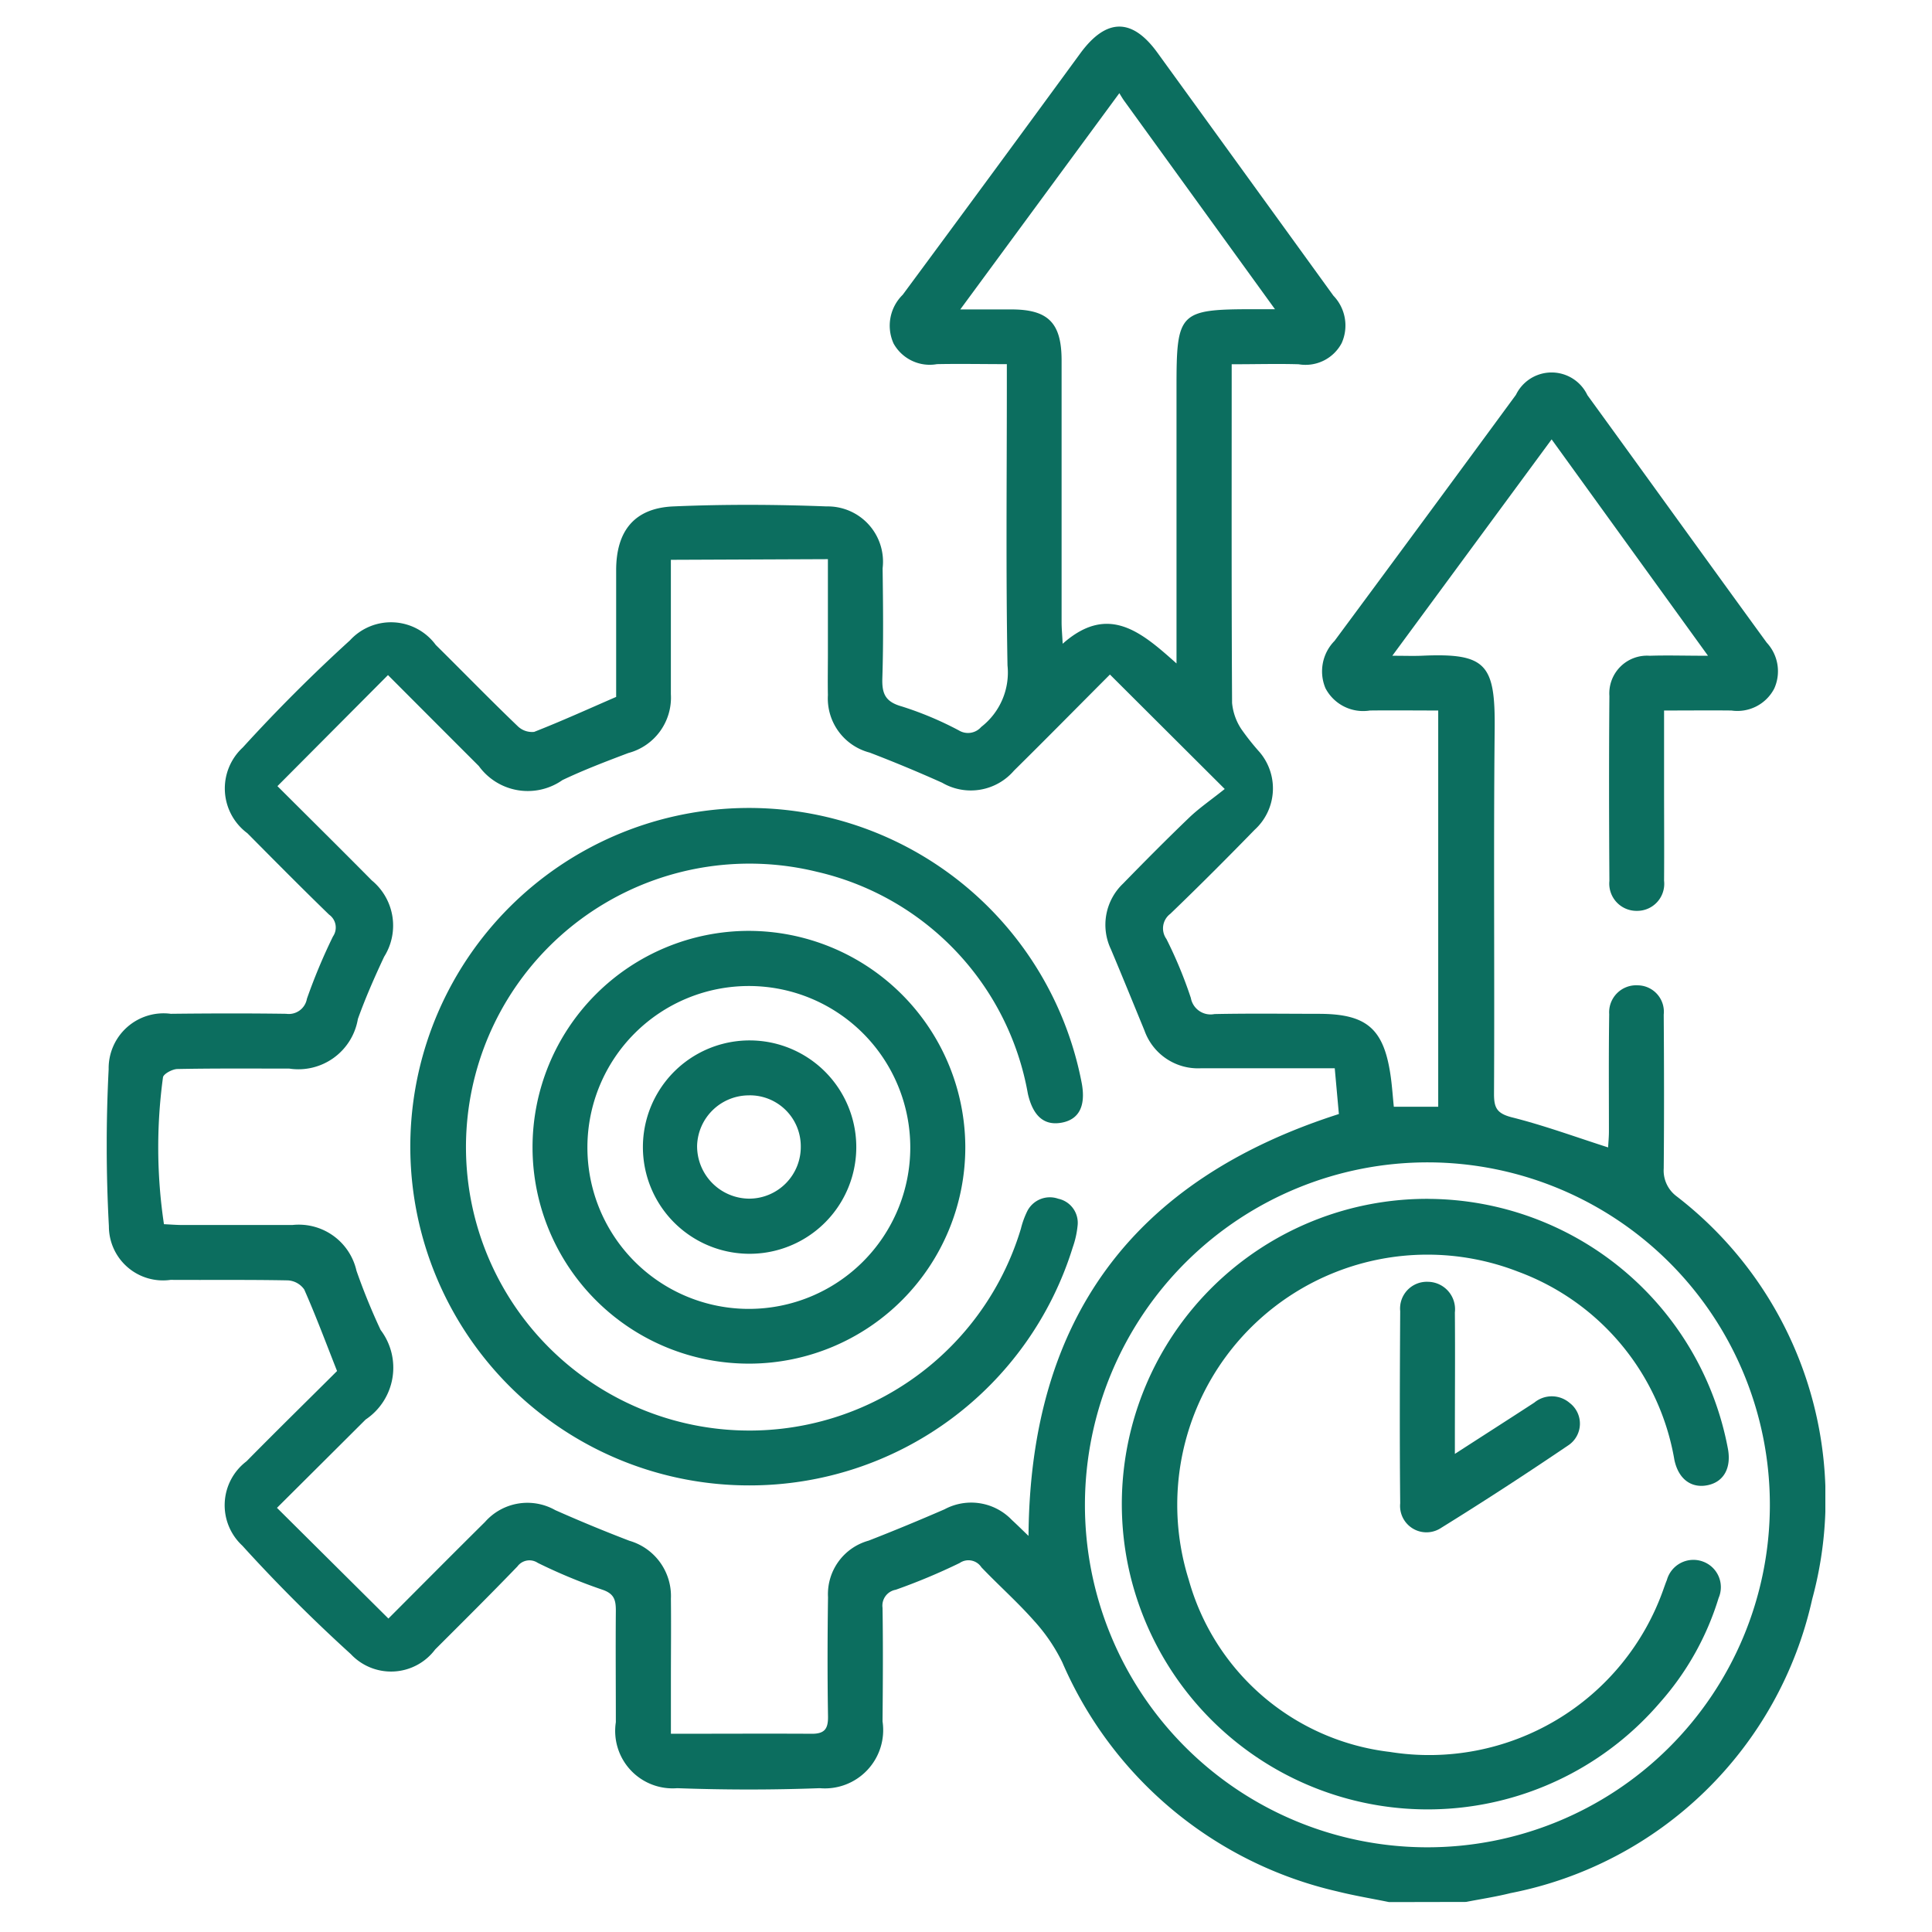 <svg xmlns="http://www.w3.org/2000/svg" xmlns:xlink="http://www.w3.org/1999/xlink" width="50" height="50" viewBox="0 0 50 50"><defs><clipPath id="clip-path"><rect id="Rectangle_703" data-name="Rectangle 703" width="44.478" height="48.538" fill="#0c6e5f"></rect></clipPath></defs><g id="Group_2501" data-name="Group 2501" transform="translate(11969 2820)"><rect id="Rectangle_691" data-name="Rectangle 691" width="50" height="50" transform="translate(-11969 -2820)" fill="#fff" opacity="0"></rect><g id="Group_2478" data-name="Group 2478" transform="translate(-11966.238 -2819.312)"><g id="Group_2477" data-name="Group 2477" transform="translate(0 0)" clip-path="url(#clip-path)"><path id="Path_4241" data-name="Path 4241" d="M33.187,48.538c-.445-.091-.894-.165-1.334-.275a10.248,10.248,0,0,1-7.122-5.929A4.559,4.559,0,0,0,24,41.259c-.428-.485-.915-.916-1.363-1.385a.4.4,0,0,0-.562-.112,15.856,15.856,0,0,1-1.656.693.417.417,0,0,0-.341.468c.015.979.009,1.959,0,2.938a1.51,1.51,0,0,1-1.626,1.729c-1.228.046-2.46.045-3.688,0a1.486,1.486,0,0,1-1.588-1.707c0-.964-.008-1.927,0-2.891,0-.284-.049-.441-.364-.544a13.953,13.953,0,0,1-1.657-.689.386.386,0,0,0-.526.092C9.932,40.574,9.215,41.287,8.5,42a1.426,1.426,0,0,1-2.183.12c-.979-.889-1.919-1.827-2.807-2.806a1.426,1.426,0,0,1,.108-2.184c.788-.8,1.586-1.581,2.343-2.336-.293-.742-.551-1.436-.85-2.111a.554.554,0,0,0-.425-.235c-1.011-.02-2.022-.007-3.033-.013A1.4,1.4,0,0,1,.056,31.046,38.793,38.793,0,0,1,.05,26.983a1.422,1.422,0,0,1,1.608-1.434c1-.011,1.991-.014,2.986,0a.476.476,0,0,0,.537-.389,14.9,14.9,0,0,1,.674-1.612.408.408,0,0,0-.1-.565c-.714-.693-1.414-1.4-2.115-2.107a1.442,1.442,0,0,1-.119-2.219c.88-.966,1.808-1.894,2.774-2.773a1.439,1.439,0,0,1,2.221.119c.709.7,1.4,1.412,2.118,2.1a.53.53,0,0,0,.428.15c.7-.274,1.389-.587,2.122-.905,0-1.069,0-2.173,0-3.277,0-1.02.474-1.609,1.478-1.653,1.321-.057,2.648-.051,3.969,0A1.431,1.431,0,0,1,20.08,14.02c.012.947.023,1.9-.007,2.842-.013.405.078.614.505.733a8.767,8.767,0,0,1,1.479.622.453.453,0,0,0,.574-.091,1.782,1.782,0,0,0,.681-1.595c-.043-2.4-.017-4.8-.017-7.2V8.736c-.625,0-1.218-.012-1.809,0a1.07,1.07,0,0,1-1.122-.533A1.12,1.12,0,0,1,20.6,6.941Q22.908,3.821,25.2.687c.67-.91,1.336-.916,1.99-.014q2.279,3.144,4.556,6.291a1.112,1.112,0,0,1,.214,1.228,1.057,1.057,0,0,1-1.113.547c-.551-.016-1.1,0-1.733,0v.473c0,2.764-.006,5.528.01,8.292a1.474,1.474,0,0,0,.238.675,6.342,6.342,0,0,0,.47.593,1.449,1.449,0,0,1-.125,2.016c-.716.735-1.442,1.463-2.182,2.174a.471.471,0,0,0-.1.651,11.292,11.292,0,0,1,.632,1.526.519.519,0,0,0,.611.417c.9-.019,1.8-.007,2.7-.006,1.25,0,1.692.388,1.864,1.639.034.248.051.5.078.766h1.149V17.7c-.607,0-1.188-.007-1.768,0a1.1,1.1,0,0,1-1.15-.577,1.124,1.124,0,0,1,.235-1.225q2.354-3.178,4.694-6.367a1.025,1.025,0,0,1,1.85.008c1.55,2.133,3.089,4.274,4.641,6.405a1.088,1.088,0,0,1,.194,1.188,1.074,1.074,0,0,1-1.108.568c-.564-.006-1.128,0-1.743,0v1.987c0,.805.006,1.611,0,2.417a.7.7,0,0,1-.7.781.705.705,0,0,1-.715-.775c-.01-1.6-.013-3.191,0-4.786a.976.976,0,0,1,1.043-1.041c.455-.015.91,0,1.509,0l-4.047-5.6-4.123,5.6c.325,0,.537.008.749,0,1.688-.078,1.918.214,1.9,1.914-.032,3.143,0,6.286-.017,9.429,0,.356.075.5.453.6.835.209,1.648.508,2.5.781.006-.118.021-.267.021-.415,0-1.011-.008-2.022.007-3.033a.7.7,0,0,1,.739-.747.684.684,0,0,1,.672.758c.009,1.327.012,2.654,0,3.98a.831.831,0,0,0,.328.718A9.884,9.884,0,0,1,44.137,40.7a9.947,9.947,0,0,1-7.808,7.606c-.379.095-.767.153-1.15.228ZM14.6,13.8c0,1.236,0,2.356,0,3.476A1.483,1.483,0,0,1,13.5,18.8c-.574.217-1.15.436-1.705.7a1.564,1.564,0,0,1-2.165-.363c-.758-.757-1.514-1.515-2.351-2.354L4.418,19.657c.881.879,1.666,1.655,2.442,2.44a1.514,1.514,0,0,1,.319,1.976c-.247.527-.483,1.063-.679,1.61a1.562,1.562,0,0,1-1.776,1.284c-.964,0-1.928-.008-2.891.011-.132,0-.365.126-.377.216a13.438,13.438,0,0,0,.025,3.8c.173.008.326.021.48.021.948,0,1.9,0,2.844,0A1.531,1.531,0,0,1,6.464,32.2a16.476,16.476,0,0,0,.624,1.531A1.616,1.616,0,0,1,6.7,36.05c-.735.734-1.471,1.466-2.294,2.285L7.29,41.2c.893-.895,1.692-1.7,2.5-2.5a1.463,1.463,0,0,1,1.816-.307q.95.422,1.921.794a1.489,1.489,0,0,1,1.074,1.5c.008.695,0,1.39,0,2.085v1.41c1.261,0,2.456-.007,3.65,0,.337,0,.421-.137.416-.455-.017-1.026-.014-2.053,0-3.08a1.436,1.436,0,0,1,1.05-1.463c.66-.257,1.315-.529,1.965-.811a1.457,1.457,0,0,1,1.744.277c.141.129.276.264.43.411.04-5.63,2.72-9.217,8.032-10.918-.033-.367-.068-.755-.107-1.185H28.331a1.47,1.47,0,0,1-1.475-.978c-.288-.7-.572-1.4-.867-2.1a1.472,1.472,0,0,1,.313-1.7c.562-.577,1.13-1.149,1.711-1.707.259-.248.559-.453.921-.742l-2.971-2.962c-.881.883-1.677,1.692-2.485,2.489a1.473,1.473,0,0,1-1.857.311q-.927-.416-1.876-.78a1.448,1.448,0,0,1-1.081-1.487c-.007-.363,0-.727,0-1.09,0-.785,0-1.569,0-2.429Zm10.716,24.42a8.863,8.863,0,1,0,8.9-8.826,8.87,8.87,0,0,0-8.9,8.826m.893-36.5-4.119,5.6h1.322c.957,0,1.3.351,1.3,1.321q0,3.385,0,6.77c0,.163.016.327.028.561,1.183-1.049,2.038-.3,2.946.51V9.322c0-1.933.071-2.005,1.988-2.008h.56l-3.9-5.39c-.036-.05-.067-.1-.131-.207" transform="translate(0 0)" fill="#0c6e5f"></path><path id="Path_4242" data-name="Path 4242" d="M23.786,56.144a8.766,8.766,0,1,1,8.6-10.39c.1.574-.075.914-.51,1-.458.091-.754-.16-.888-.747a7.179,7.179,0,0,0-5.462-5.744A7.336,7.336,0,1,0,30.808,49.5a2.237,2.237,0,0,1,.16-.444.655.655,0,0,1,.806-.331.637.637,0,0,1,.5.706,2.358,2.358,0,0,1-.124.551,8.75,8.75,0,0,1-8.367,6.162" transform="translate(-7.149 -18.39)" fill="#0c6e5f"></path><path id="Path_4243" data-name="Path 4243" d="M32.242,50.273a5.6,5.6,0,1,1-5.618-5.582,5.611,5.611,0,0,1,5.618,5.582m-1.424.03a4.178,4.178,0,1,0-8.356-.014,4.178,4.178,0,0,0,8.356.014" transform="translate(-10.022 -21.288)" fill="#0c6e5f"></path><path id="Path_4244" data-name="Path 4244" d="M58.069,57.936a7.925,7.925,0,0,1,7.757,6.449c.1.508-.1.87-.513.959s-.757-.137-.868-.648a6.326,6.326,0,0,0-4.05-4.878,6.474,6.474,0,0,0-8.52,7.973,6.149,6.149,0,0,0,5.208,4.458,6.427,6.427,0,0,0,7.083-4.225c.027-.074.052-.149.083-.222a.713.713,0,0,1,.939-.478.705.705,0,0,1,.4.942,7.282,7.282,0,0,1-1.518,2.706,7.918,7.918,0,0,1-13.787-3.661,7.9,7.9,0,0,1,7.79-9.376" transform="translate(-23.873 -27.597)" fill="#0c6e5f"></path><path id="Path_4245" data-name="Path 4245" d="M65.332,66.486c.738-.477,1.4-.9,2.054-1.326a.71.71,0,0,1,.916.008.674.674,0,0,1-.04,1.1c-1.084.734-2.181,1.449-3.294,2.138a.683.683,0,0,1-1.052-.641c-.016-1.657-.01-3.315,0-4.972a.692.692,0,0,1,.721-.76.71.71,0,0,1,.694.792c.009,1.089,0,2.178,0,3.268v.394" transform="translate(-30.441 -29.548)" fill="#0c6e5f"></path><path id="Path_4246" data-name="Path 4246" d="M29.217,55.627a2.761,2.761,0,1,1,.047-5.522,2.761,2.761,0,0,1-.047,5.522m.016-4.1a1.342,1.342,0,0,0-1.351,1.3A1.358,1.358,0,0,0,29.223,54.2a1.338,1.338,0,0,0,1.342-1.36,1.318,1.318,0,0,0-1.332-1.314" transform="translate(-12.603 -23.867)" fill="#0c6e5f"></path></g></g></g></svg>